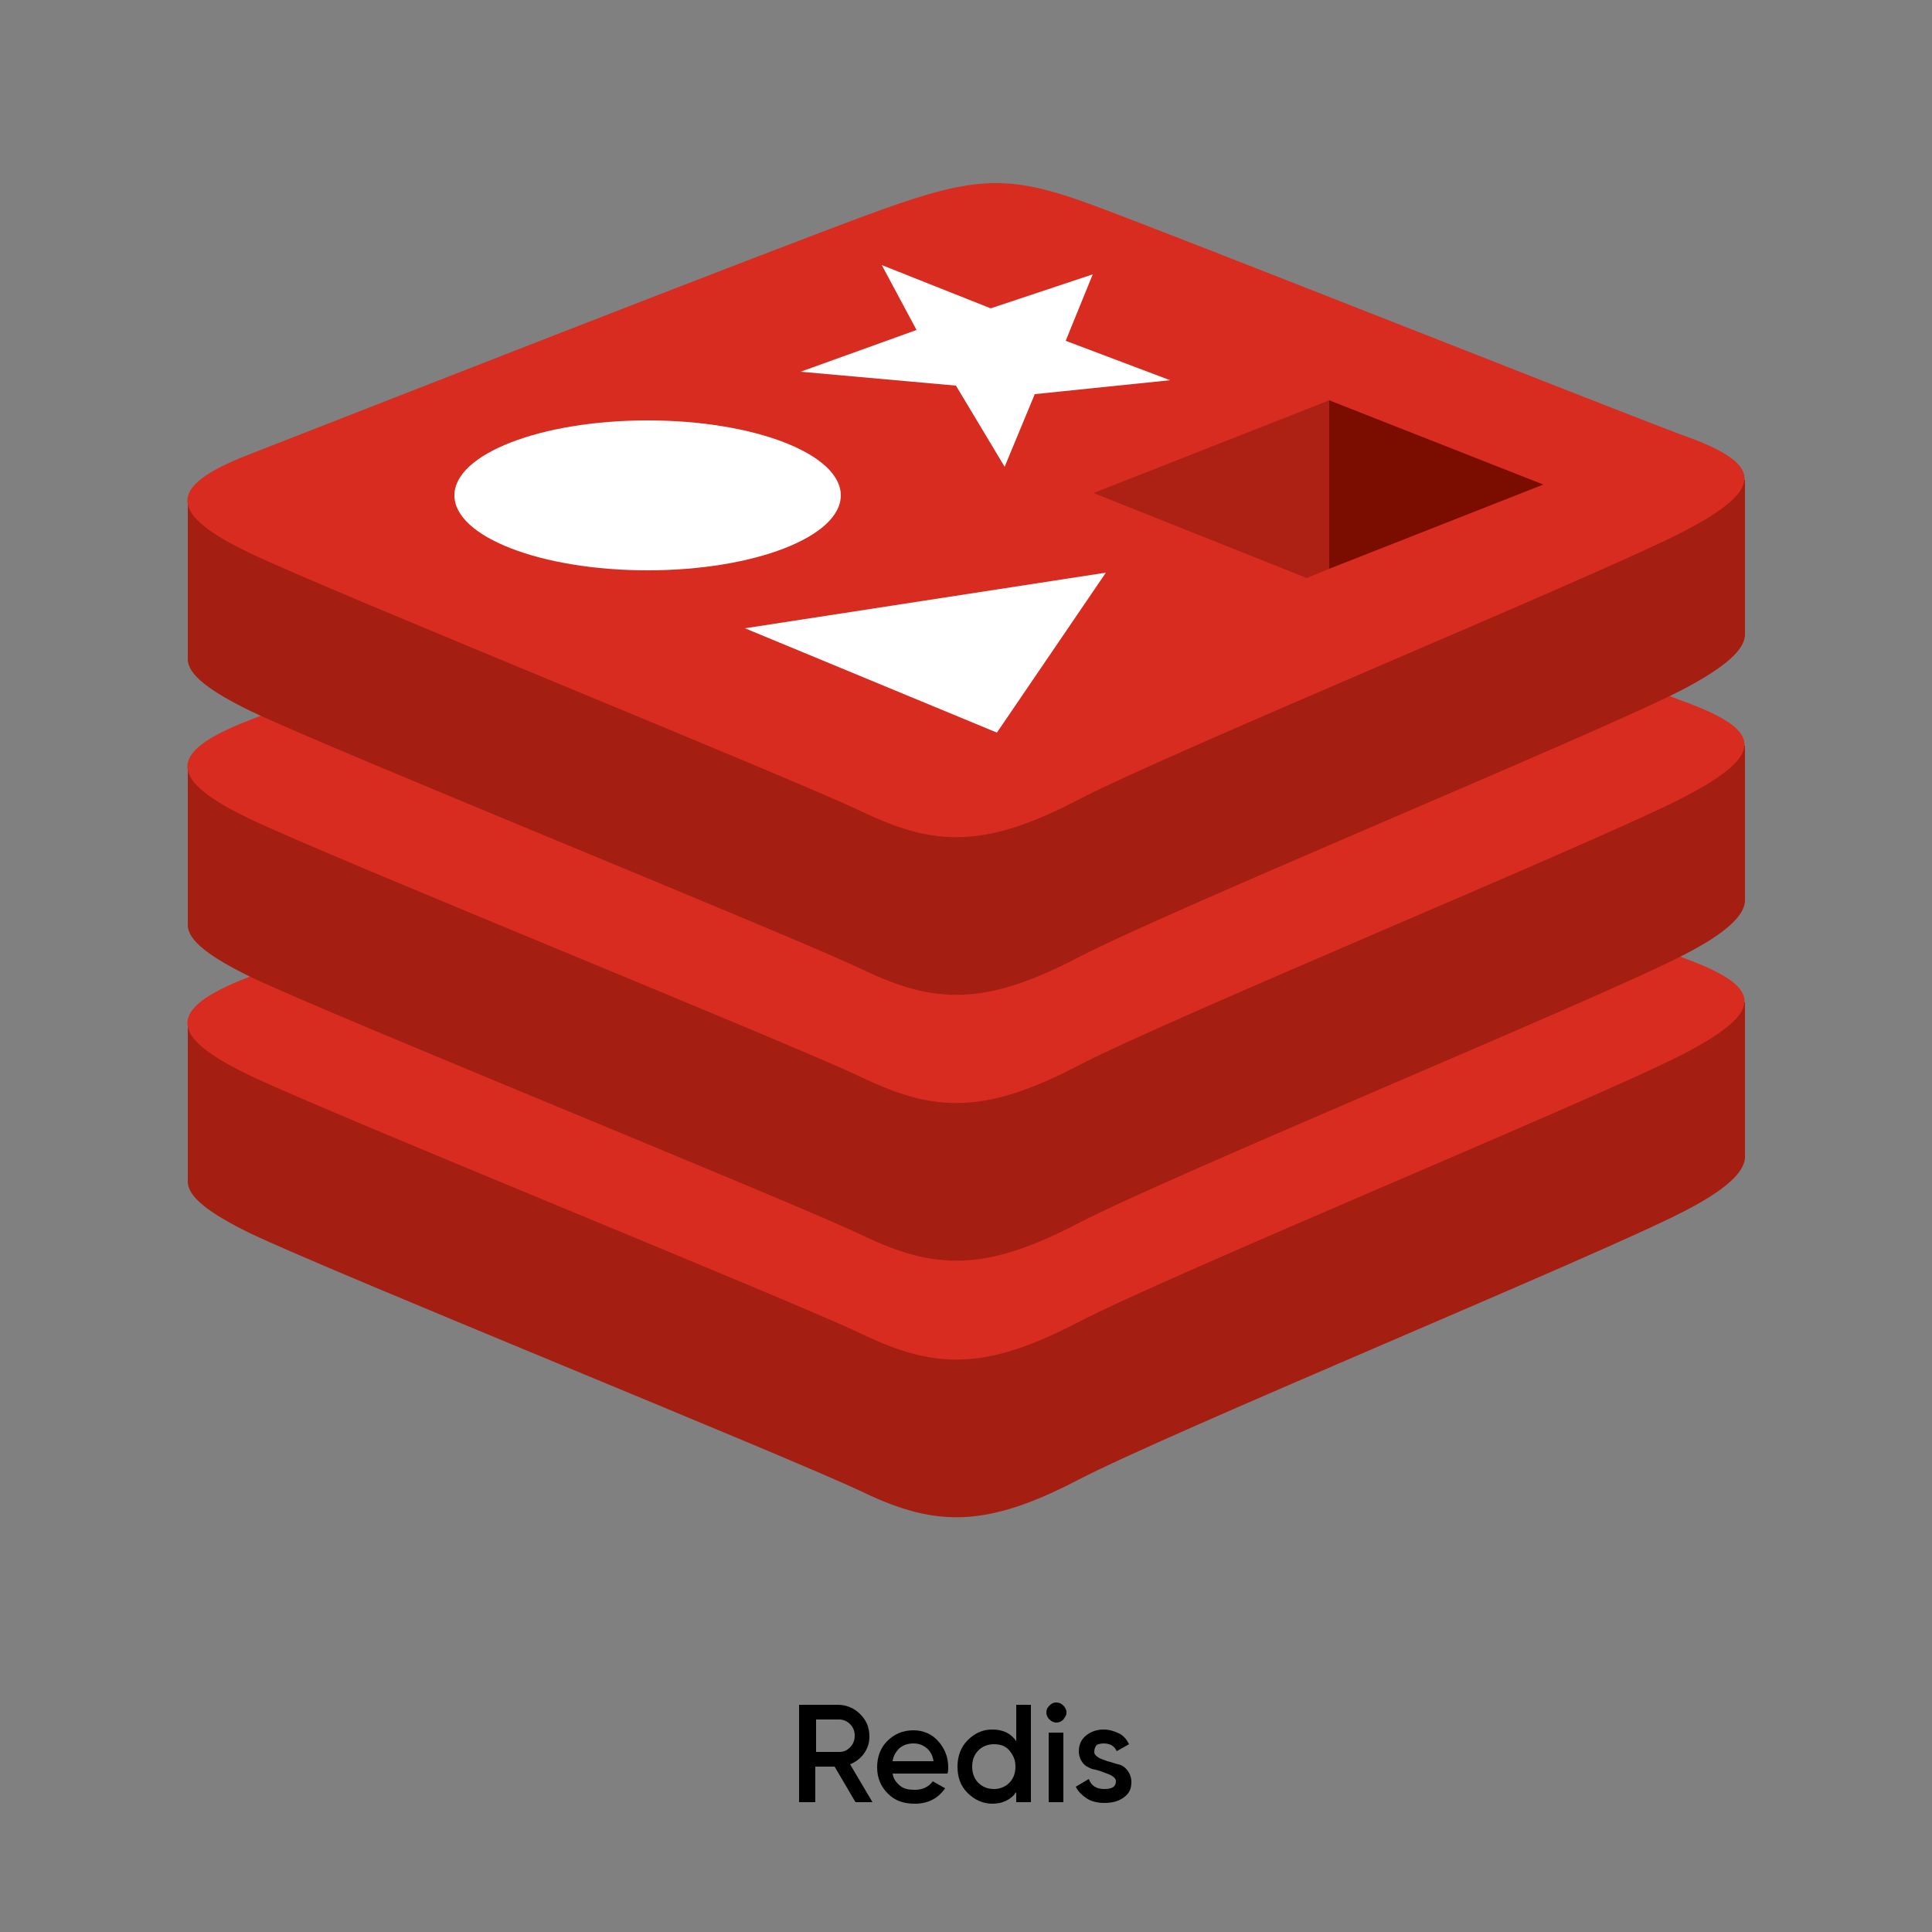 <?xml version="1.0" encoding="utf-8"?>
<!-- Generator: Adobe Illustrator 19.0.0, SVG Export Plug-In . SVG Version: 6.00 Build 0)  -->
<svg version="1.1" id="Layer_1" xmlns="http://www.w3.org/2000/svg" xmlns:xlink="http://www.w3.org/1999/xlink" x="0px" y="0px"
	 viewBox="-774 1226 250 250" style="enable-background:new -774 1226 250 250;" xml:space="preserve">
<rect x="-774" y="1226" width="250" height="250" fill="#808080" stroke="none"/>
<style type="text/css">
	.st0{fill:#A41E11;}
	.st1{fill:#D82C20;}
	.st2{fill:#FFFFFF;}
	.st3{fill:#7A0C00;}
	.st4{fill:#AD2115;}
</style>
<g>
	<path class="st0" d="M-556.2,1382.8c-10.8,5.6-66.4,28.5-78.3,34.7c-11.9,6.2-18.4,6.1-27.8,1.6s-68.6-28.4-79.3-33.5
		c-5.3-2.6-8.1-4.7-8.1-6.7v-20.4c0,0,77.2-16.8,89.6-21.3c12.5-4.5,16.8-4.6,27.4-0.7c10.6,3.9,74,15.3,84.5,19.2
		c0,0,0,18.2,0,20.1C-548.3,1377.7-550.7,1380-556.2,1382.8L-556.2,1382.8z"/>
	<path class="st1" d="M-556.2,1362.4c-10.8,5.6-66.4,28.5-78.3,34.7c-11.9,6.2-18.4,6.1-27.8,1.6c-9.4-4.5-68.6-28.4-79.3-33.5
		c-10.7-5.1-10.9-8.6-0.4-12.7c10.5-4.1,69.4-27.2,81.9-31.7c12.5-4.5,16.8-4.6,27.4-0.7c10.6,3.9,66,25.9,76.4,29.8
		C-545.8,1353.7-545.4,1356.8-556.2,1362.4L-556.2,1362.4z"/>
	<path class="st0" d="M-556.2,1349.6c-10.8,5.6-66.4,28.5-78.3,34.7c-11.9,6.2-18.4,6.1-27.8,1.6c-9.4-4.5-68.6-28.4-79.3-33.5
		c-5.3-2.6-8.1-4.7-8.1-6.7v-20.4c0,0,77.2-16.8,89.6-21.3c12.5-4.5,16.8-4.6,27.4-0.7c10.6,3.9,74,15.3,84.5,19.2
		c0,0,0,18.2,0,20.1C-548.3,1344.5-550.7,1346.8-556.2,1349.6z"/>
	<path class="st1" d="M-556.2,1329.2c-10.8,5.6-66.4,28.5-78.3,34.7c-11.9,6.2-18.4,6.1-27.8,1.6c-9.4-4.5-68.6-28.4-79.3-33.5
		s-10.9-8.6-0.4-12.7c10.5-4.1,69.4-27.2,81.9-31.7c12.5-4.5,16.8-4.6,27.4-0.7c10.6,3.9,66,25.9,76.4,29.8
		C-545.8,1320.5-545.4,1323.6-556.2,1329.2L-556.2,1329.2z"/>
	<path class="st0" d="M-556.2,1315.2c-10.8,5.6-66.4,28.5-78.3,34.7c-11.9,6.2-18.4,6.1-27.8,1.6c-9.4-4.5-68.6-28.4-79.3-33.5
		c-5.3-2.6-8.1-4.7-8.1-6.7v-20.4c0,0,77.2-16.8,89.6-21.3c12.5-4.5,16.8-4.6,27.4-0.7c10.6,3.9,74,15.3,84.5,19.2
		c0,0,0,18.2,0,20.1C-548.3,1310.1-550.7,1312.3-556.2,1315.2L-556.2,1315.2z"/>
	<path class="st1" d="M-556.2,1294.8c-10.8,5.6-66.4,28.5-78.3,34.7c-11.9,6.2-18.4,6.1-27.8,1.6s-68.6-28.4-79.3-33.5
		c-10.7-5.1-10.9-8.6-0.4-12.7c10.5-4.1,69.4-27.2,81.9-31.7c12.5-4.5,16.8-4.6,27.4-0.7c10.6,3.9,66,25.9,76.4,29.8
		C-545.8,1286-545.4,1289.2-556.2,1294.8L-556.2,1294.8z"/>
	<polygon class="st2" points="-622.6,1275.2 -640.1,1277 -644,1286.4 -650.3,1275.9 -670.4,1274.1 -655.4,1268.7 -659.9,1260.3 
		-645.8,1265.9 -632.6,1261.5 -636.1,1270.1 	"/>
	<polygon class="st2" points="-645,1320.8 -677.6,1307.3 -630.9,1300.1 	"/>
	<ellipse class="st2" cx="-690.2" cy="1290.1" rx="25" ry="9.7"/>
	<polygon class="st3" points="-602,1277.8 -574.3,1288.7 -602,1299.6 	"/>
	<polygon class="st4" points="-632.5,1289.8 -602,1277.8 -602,1299.6 -604.9,1300.8 	"/>
</g>
<g>
	<path d="M-663.3,1459.2l-2.7-4.6h-2.5v4.6h-2.1v-12.6h5c1.1,0,2.1,0.4,2.9,1.2s1.2,1.7,1.2,2.9c0,0.8-0.2,1.5-0.7,2.2
		s-1.1,1.1-1.8,1.4l2.9,4.9H-663.3z M-668.4,1448.5v4.2h3c0.6,0,1-0.2,1.4-0.6c0.4-0.4,0.6-0.9,0.6-1.5s-0.2-1.1-0.6-1.5
		c-0.4-0.4-0.9-0.6-1.4-0.6H-668.4z"/>
	<path d="M-658.5,1455.5c0.1,0.7,0.5,1.2,1,1.6c0.5,0.4,1.1,0.5,1.9,0.5c1,0,1.8-0.4,2.3-1.1l1.6,0.9c-0.9,1.3-2.2,2-3.9,2
		c-1.5,0-2.6-0.4-3.5-1.3c-0.9-0.9-1.4-2-1.4-3.4c0-1.3,0.4-2.5,1.3-3.4s2-1.4,3.4-1.4c1.3,0,2.4,0.5,3.2,1.4s1.3,2,1.3,3.4
		c0,0.2,0,0.5-0.1,0.8H-658.5z M-658.5,1453.9h5.3c-0.1-0.7-0.4-1.3-0.9-1.7c-0.5-0.4-1-0.6-1.7-0.6c-0.7,0-1.3,0.2-1.8,0.6
		C-658.1,1452.7-658.4,1453.2-658.5,1453.9z"/>
	<path d="M-642.5,1446.6h1.9v12.6h-1.9v-1.3c-0.7,1-1.8,1.5-3.1,1.5c-1.2,0-2.3-0.5-3.2-1.4c-0.9-0.9-1.3-2-1.3-3.4
		c0-1.3,0.4-2.5,1.3-3.4c0.9-0.9,1.9-1.4,3.2-1.4c1.4,0,2.4,0.5,3.1,1.5V1446.6z M-647.4,1456.7c0.5,0.5,1.2,0.8,2,0.8
		s1.5-0.3,2-0.8c0.5-0.5,0.8-1.2,0.8-2.1s-0.3-1.5-0.8-2.1s-1.2-0.8-2-0.8s-1.5,0.3-2,0.8s-0.8,1.2-0.8,2.1
		S-647.9,1456.2-647.4,1456.7z"/>
	<path d="M-636.4,1448.5c-0.2,0.2-0.5,0.4-0.9,0.4c-0.3,0-0.6-0.1-0.9-0.4c-0.2-0.2-0.4-0.5-0.4-0.9s0.1-0.6,0.4-0.9
		s0.5-0.4,0.9-0.4c0.3,0,0.6,0.1,0.9,0.4c0.2,0.2,0.4,0.5,0.4,0.9S-636.2,1448.2-636.4,1448.5z M-638.3,1459.2v-9h1.9v9H-638.3z"/>
	<path d="M-632.4,1452.7c0,0.3,0.2,0.5,0.5,0.7c0.3,0.2,0.7,0.3,1.2,0.5c0.5,0.1,0.9,0.3,1.4,0.4s0.9,0.4,1.2,0.8
		c0.3,0.4,0.5,0.9,0.5,1.5c0,0.9-0.3,1.5-1,2s-1.5,0.7-2.5,0.7c-0.9,0-1.7-0.2-2.3-0.6s-1.1-0.9-1.4-1.5l1.7-1c0.3,0.9,1,1.3,2,1.3
		s1.5-0.3,1.5-1c0-0.3-0.2-0.5-0.5-0.7c-0.3-0.2-0.7-0.3-1.2-0.5s-0.9-0.3-1.4-0.4c-0.5-0.2-0.9-0.4-1.2-0.8
		c-0.3-0.4-0.5-0.9-0.5-1.5c0-0.8,0.3-1.5,0.9-2c0.6-0.5,1.4-0.8,2.3-0.8c0.7,0,1.4,0.2,2,0.5s1,0.8,1.3,1.4l-1.6,0.9
		c-0.3-0.7-0.9-1-1.7-1c-0.4,0-0.7,0.1-0.9,0.2C-632.3,1452.1-632.4,1452.3-632.4,1452.7z"/>
</g>
</svg>
